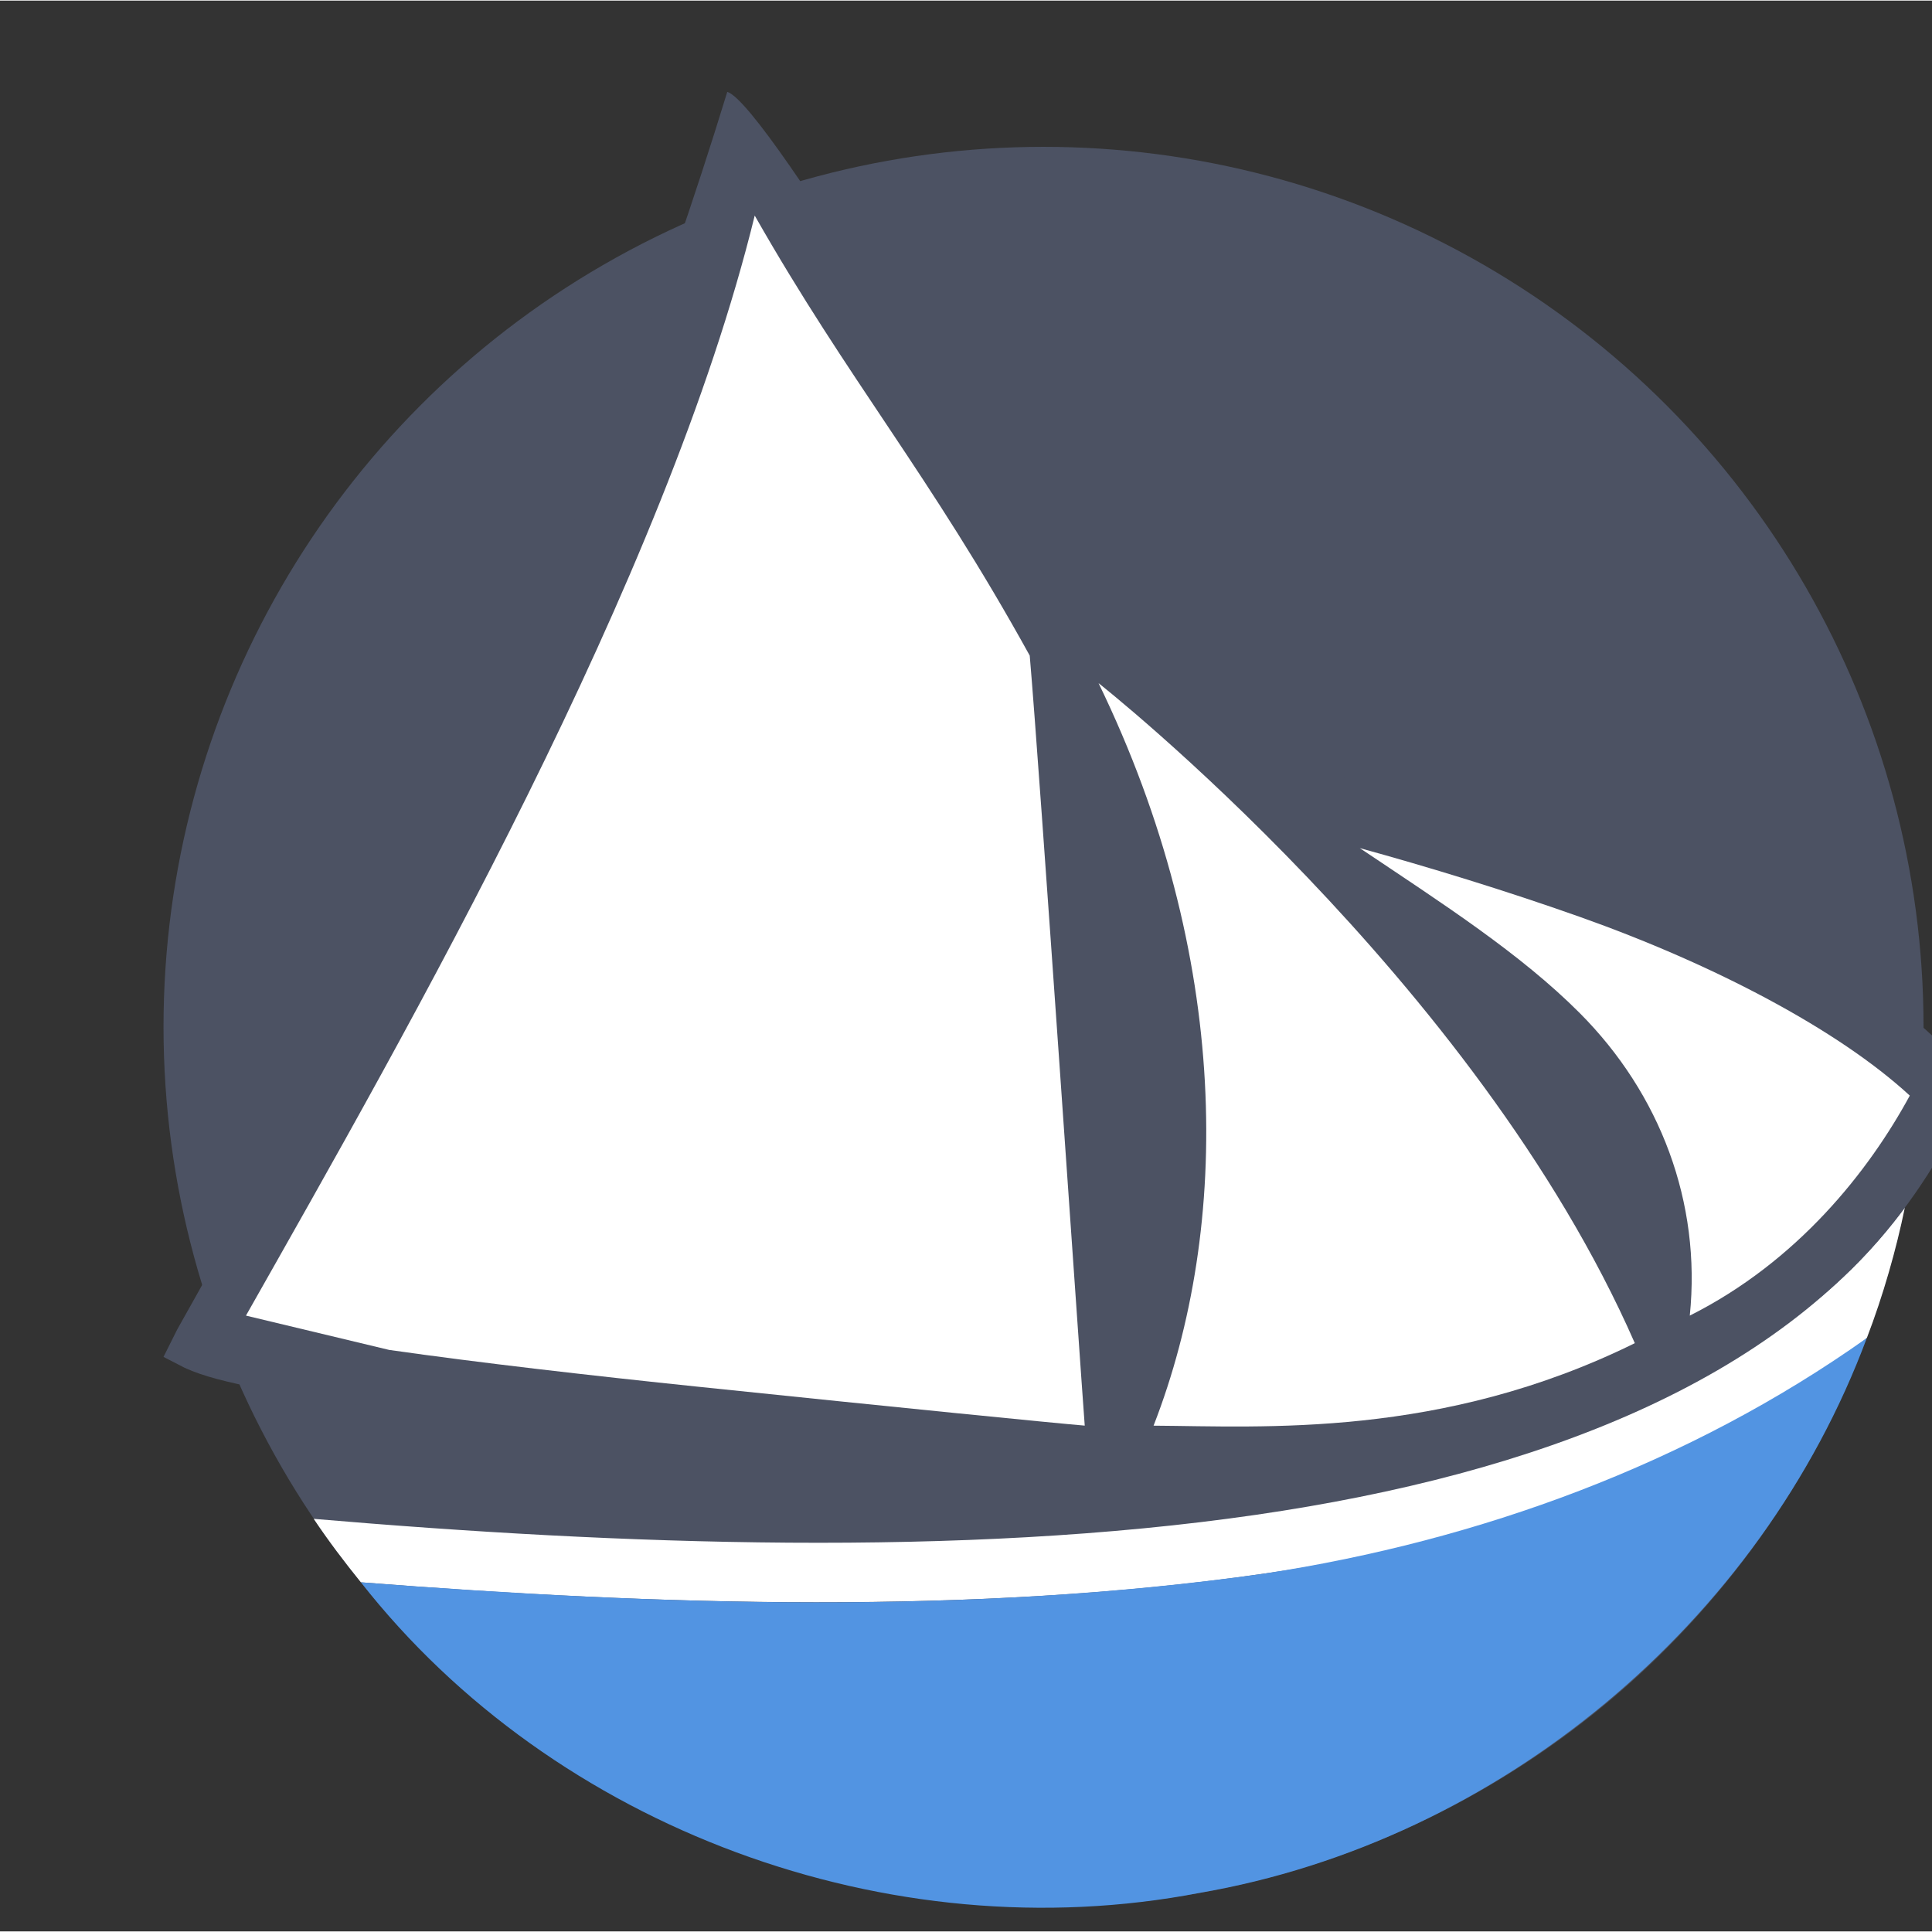 <?xml version="1.0" encoding="UTF-8"?>
<!-- Created with Inkscape (http://www.inkscape.org/) -->
<svg width="24" height="24" version="1.1" viewBox="0 0 6.379 6.375" xmlns="http://www.w3.org/2000/svg" xmlns:cc="http://creativecommons.org/ns#" xmlns:dc="http://purl.org/dc/elements/1.1/" xmlns:rdf="http://www.w3.org/1999/02/22-rdf-syntax-ns#">
 <rect x="0" y="0" width="6.379" height="6.375" fill="#333333" stroke="none"/>
 <g transform="translate(0 -1046.1)">
  <g transform="matrix(.046 0 0 .046 40.504 1083.7)">
   <circle cx="-805.62" cy="-743.73" r="63.165" fill="#4c5263"/>
   <g fill-rule="evenodd" shape-rendering="auto">
    <path d="m-828.32-810.84c-9.505 31.048-23.556 60.596-39.478 88.826l-0.987 1.974 1.521 0.784c1.336 0.62 3.094 1.037 5.474 1.513 2.381 0.476 5.309 0.951 8.599 1.421 6.581 0.94 14.605 1.859 22.39 2.668 15.569 1.618 30.183 2.797 30.183 2.797l2.487 0.2-0.191-2.489s-3.856-50.167-4.576-58.41l-0.038-0.445-0.216-0.393c-4.563-7.288-22.289-37.588-25.168-38.446zm1.974 8.883c6.739 11.855 12.561 18.577 19.739 31.583 0.716 8.289 3.536 51.084 3.84 55.038-2.129-0.174-13.371-1.078-27.594-2.556-7.754-0.806-15.74-1.72-22.226-2.647-3.243-0.463-6.111-0.931-8.366-1.382-1.112-0.222-1.137-0.869-1.911-1.079 11.629-20.547 30.101-52.77 36.517-78.956z" color="#000000" color-rendering="auto" fill="#4c5263" image-rendering="auto" solid-color="#000000" style="isolation:auto;mix-blend-mode:normal;text-decoration-color:#000000;text-decoration-line:none;text-decoration-style:solid;text-indent:0;text-transform:none;white-space:normal"/>
    <path d="m-743.8-730.75c-9.224 12.443-26.262 19.094-46.56 22.043-21.177 3.077-45.734 2.163-67.645 0.291 1.049 1.568 2.201 3.087 3.387 4.555 21.093 1.672 44.332 2.356 64.871-0.628 17.13-2.489 32.609-7.538 43.228-16.923 1.159-3.017 2.111-6.359 2.719-9.338z" color="#000000" color-rendering="auto" fill="#fff" image-rendering="auto" solid-color="#000000" style="isolation:auto;mix-blend-mode:normal;text-decoration-color:#000000;text-decoration-line:none;text-decoration-style:solid;text-indent:0;text-transform:none;white-space:normal"/>
    <path d="m-794.76-764.46-1.015 4.441c9.918 6.634 19.369 12.426 25.507 18.584 6.138 6.159 9.014 12.22 6.681 20.707l-1.087 3.961 3.865-1.392c12.076-4.345 17.814-12.765 21.319-19.654l0.987-1.974-1.974-1.974c-5.885-6.198-14.976-10.306-25.523-14.045-10.547-3.74-22.035-7.033-28.759-8.655zm11.78 7.847c4.909 1.349 10.256 2.946 15.554 4.825 9.614 3.408 18.715 7.791 23.858 12.528-2.941 5.423-7.426 11.678-15.163 15.566 0.83-8.115-2.746-14.953-8.52-20.747-4.262-4.277-9.828-8.216-15.73-12.171z" color="#000000" color-rendering="auto" fill="#4c5263" image-rendering="auto" solid-color="#000000" style="isolation:auto;mix-blend-mode:normal;text-decoration-color:#000000;text-decoration-line:none;text-decoration-style:solid;text-indent:0;text-transform:none;white-space:normal"/>
   </g>
   <circle cx="-805.55" cy="-743.8" r="63.239" fill-opacity="0"/>
   <path d="m-789.75-704.49c-21.464 3.029-43.328 2.278-64.867 0.63 13.861 17.677 37.952 26.585 60.204 22.291 21.476-3.691 40.301-19.419 47.884-39.824-12.753 9.046-27.821 14.537-43.221 16.902z" fill="#5294e2"/>
   <g fill="#fff" fill-rule="evenodd">
    <path d="m-801.67-768.4c9.513 19.596 9.521 38.984 3.948 53.296 7.848 0.047 20.655 0.928 34.543-5.922-11.415-26.065-38.491-47.374-38.491-47.374z"/>
    <path d="m-826.35-801.96c-6.417 26.186-24.889 58.41-36.517 78.956l10.279 2.463c6.485 0.926 14.472 1.841 22.226 2.647 14.222 1.478 25.569 2.612 27.7 2.786-0.304-3.957-3.231-46.979-3.948-55.27-7.178-13.006-13-19.727-19.739-31.583z"/>
    <path d="m-782.92-756.56c5.903 3.956 11.528 7.566 15.791 11.843 5.774 5.793 8.725 13.599 7.896 21.713 7.736-3.887 12.85-10.368 15.791-15.791-5.143-4.736-14.074-9.422-23.687-12.83-5.301-1.879-10.881-3.586-15.791-4.935z"/>
   </g>
  </g>
 </g>
</svg>
